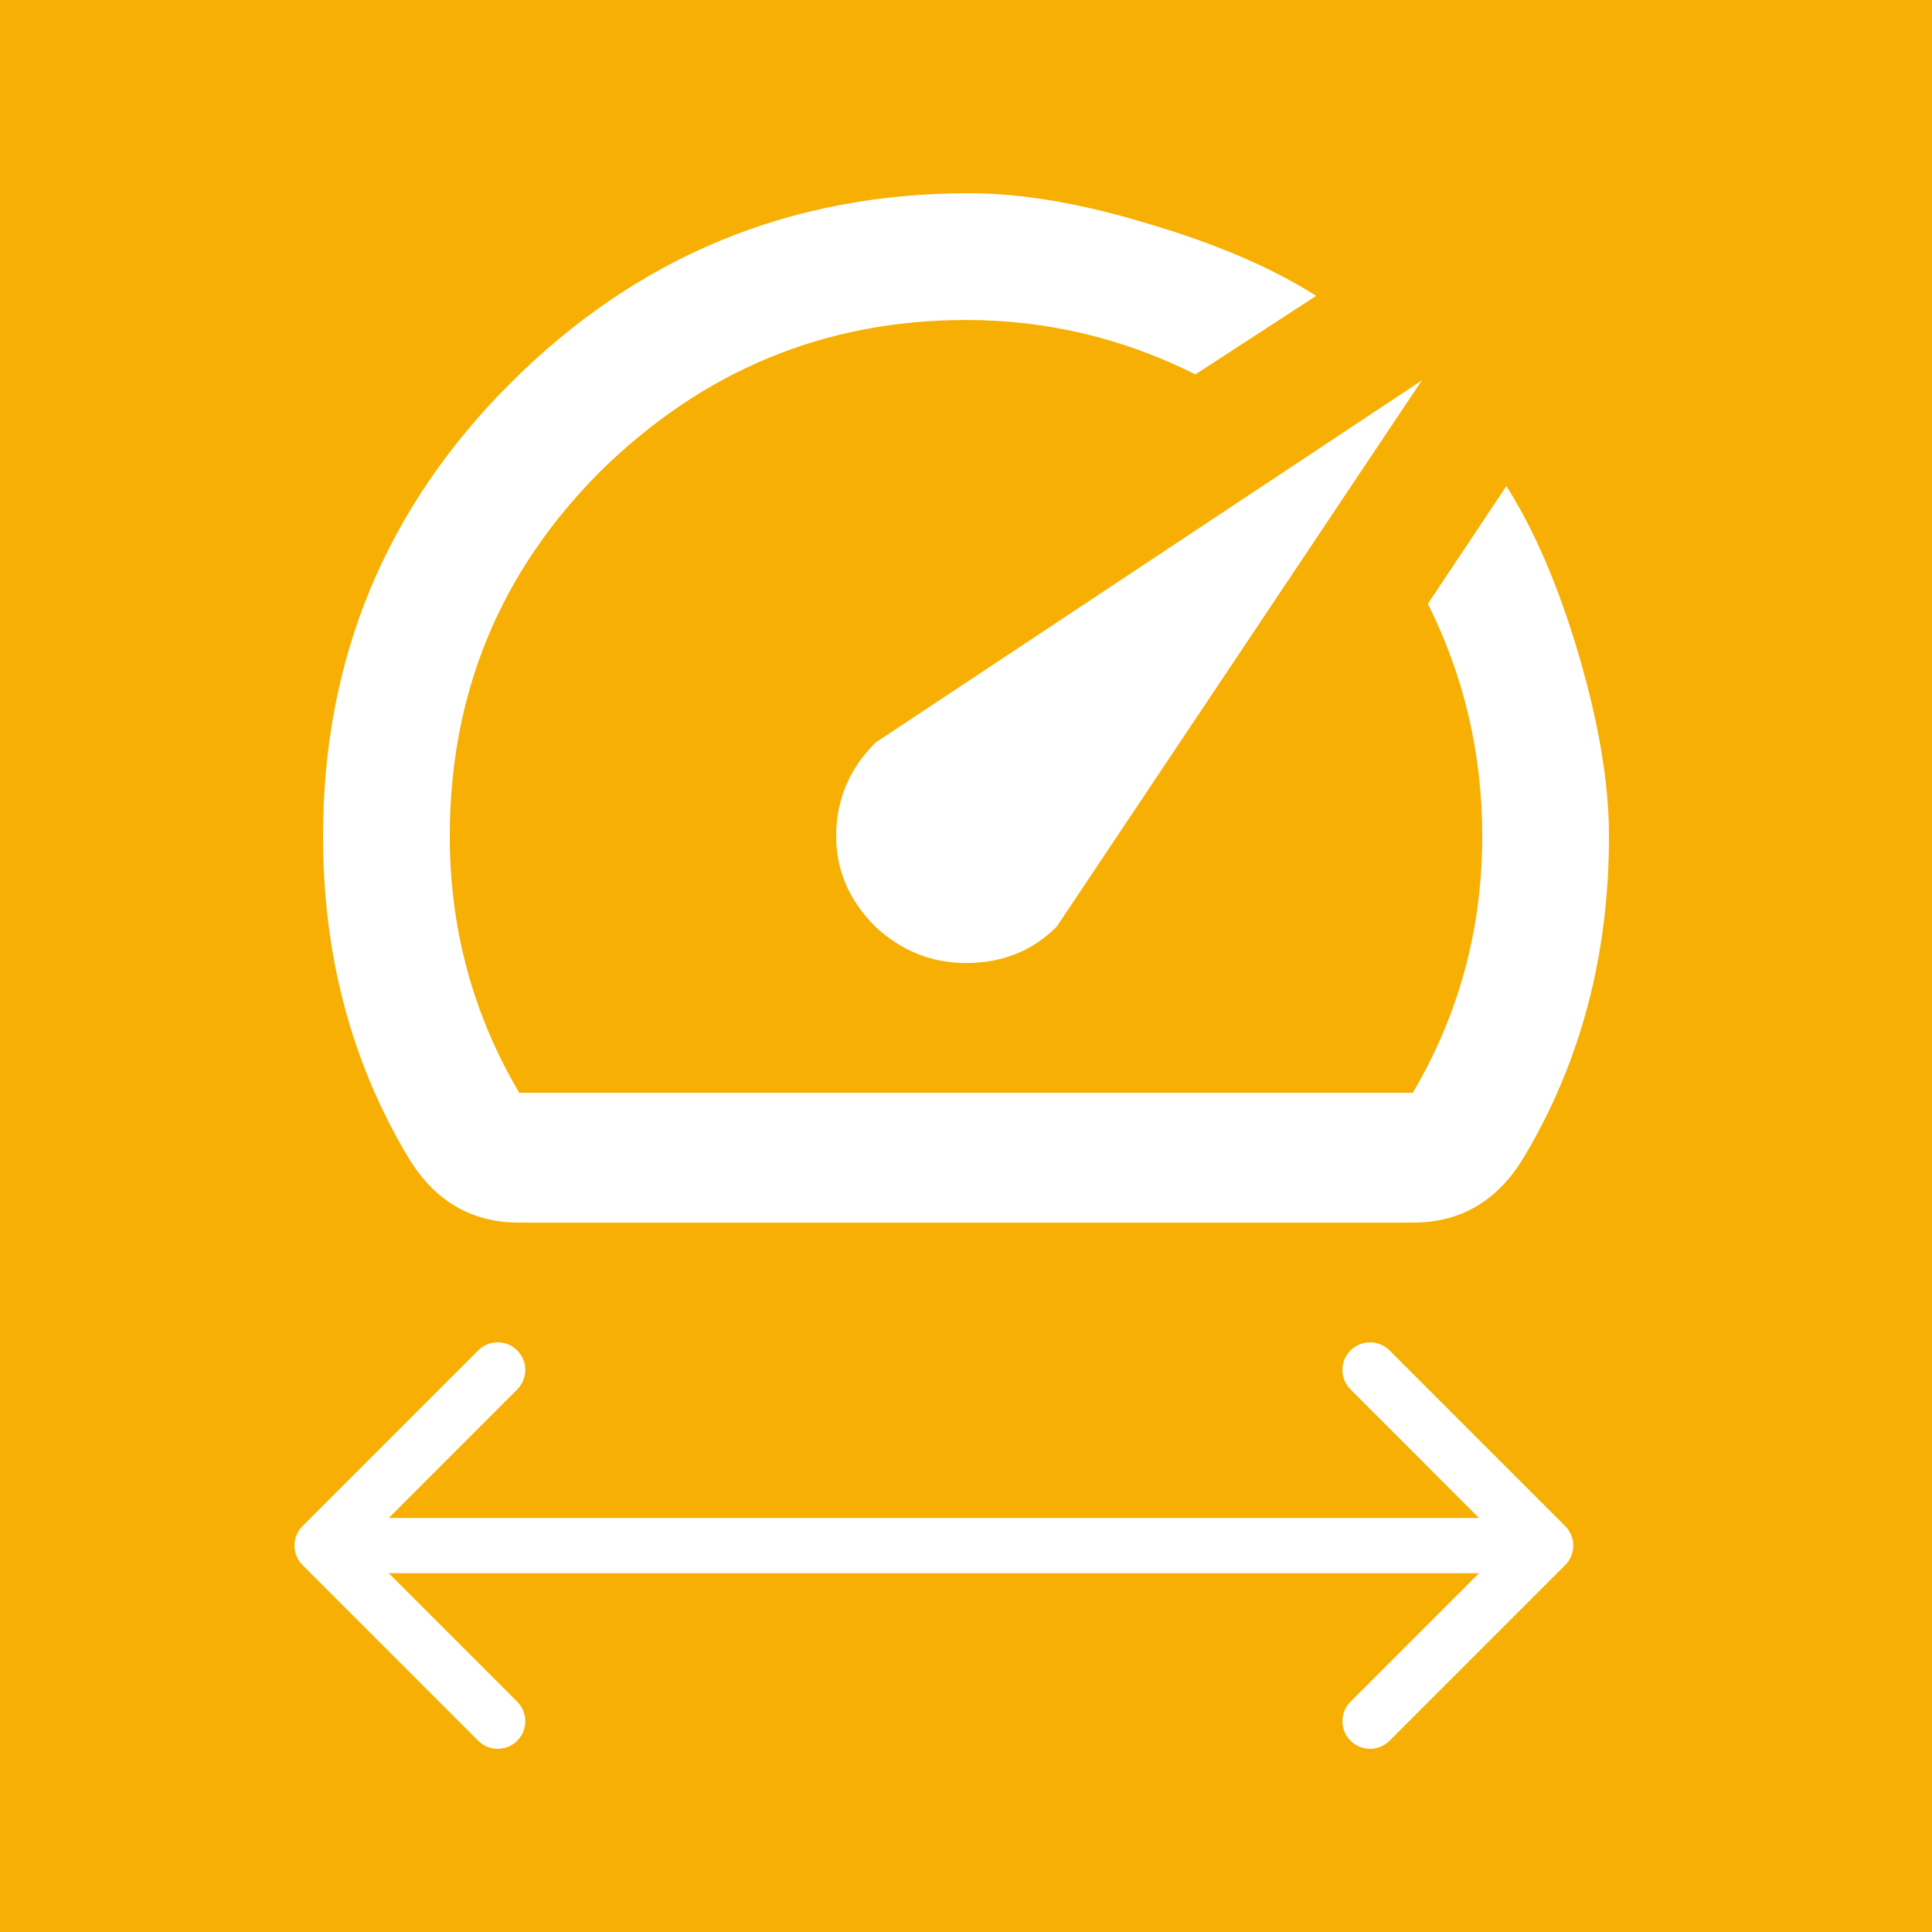 <svg width="35" height="35" viewBox="0 0 35 35" fill="none" xmlns="http://www.w3.org/2000/svg">
<path fill-rule="evenodd" clip-rule="evenodd" d="M0 0H35V35H0V0ZM17.5 17.446C16.88 17.446 16.333 17.227 15.859 16.79C15.385 16.316 15.148 15.769 15.148 15.149C15.148 14.493 15.385 13.928 15.859 13.454L25.758 6.891L19.141 16.79C18.703 17.227 18.156 17.446 17.5 17.446ZM27.289 8.805C27.799 9.607 28.237 10.628 28.602 11.868C28.966 13.107 29.148 14.201 29.148 15.149C29.148 17.3 28.638 19.232 27.617 20.946C27.143 21.748 26.469 22.149 25.594 22.149H9.406C8.531 22.149 7.857 21.748 7.383 20.946C6.362 19.232 5.852 17.3 5.852 15.149C5.852 11.941 6.982 9.206 9.242 6.946C11.539 4.649 14.31 3.5 17.555 3.5C18.503 3.5 19.578 3.683 20.781 4.047C22.021 4.412 23.042 4.849 23.844 5.36L21.656 6.782C20.344 6.125 18.958 5.797 17.5 5.797C14.948 5.797 12.742 6.709 10.883 8.532C9.06 10.355 8.148 12.56 8.148 15.149C8.148 16.826 8.568 18.375 9.406 19.797H25.594C26.432 18.375 26.852 16.826 26.852 15.149C26.852 13.654 26.523 12.25 25.867 10.938L27.289 8.805ZM5.481 27.646C5.286 27.841 5.286 28.158 5.481 28.353L8.663 31.535C8.858 31.73 9.175 31.73 9.37 31.535C9.565 31.34 9.565 31.023 9.37 30.828L7.042 28.5L26.794 28.5L24.466 30.828C24.27 31.023 24.27 31.34 24.466 31.535C24.661 31.73 24.977 31.73 25.173 31.535L28.355 28.353C28.55 28.158 28.55 27.841 28.355 27.646L25.173 24.464C24.977 24.269 24.661 24.269 24.466 24.464C24.27 24.659 24.27 24.976 24.466 25.171L26.794 27.5L7.042 27.5L9.37 25.171C9.565 24.976 9.565 24.659 9.37 24.464C9.175 24.269 8.858 24.269 8.663 24.464L5.481 27.646Z" fill="#F7AF03"/>
</svg>
